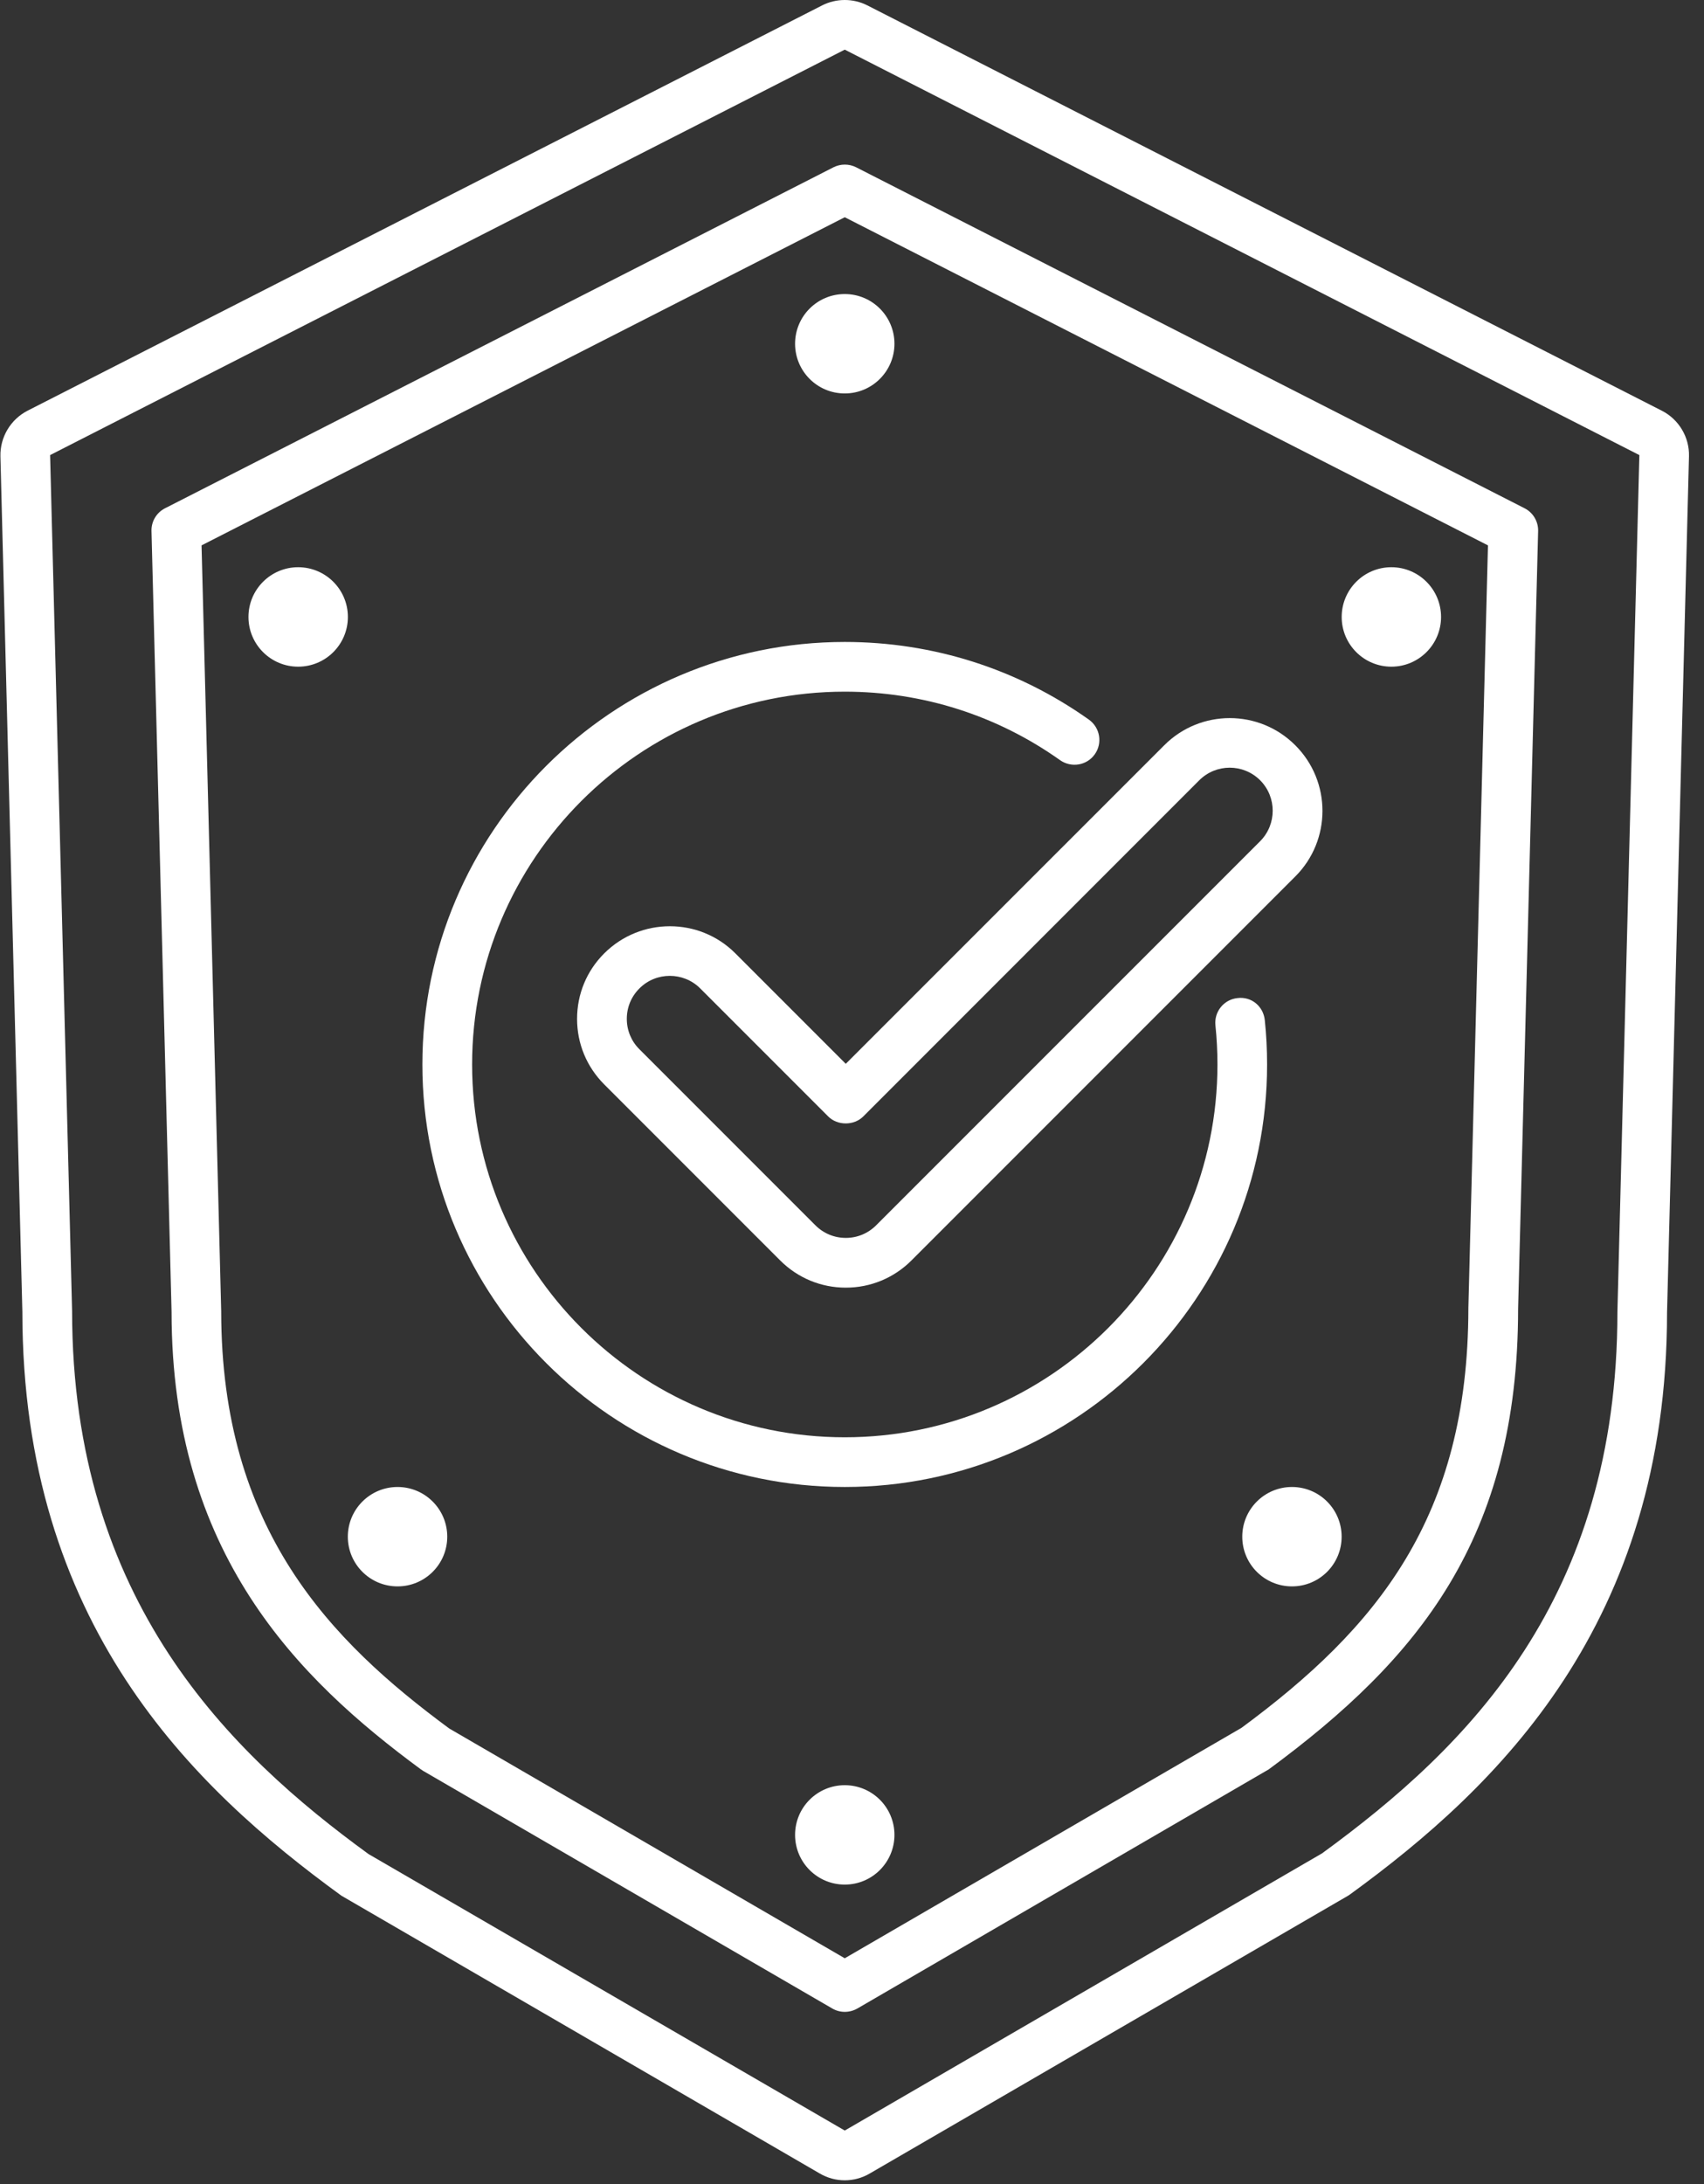 <svg xmlns="http://www.w3.org/2000/svg" width="32" height="41" viewBox="0 0 32 41" fill="none"><rect x="0" y="0" width="32" height="41" fill="#333333" stroke="none"/><path d="M15.864 40.929C15.702 40.929 15.538 40.886 15.394 40.801L6.411 35.586C3.601 33.544 0.42 30.478 0.42 24.625L0.008 8.566C-0.001 8.208 0.199 7.873 0.517 7.71L15.44 0.101C15.704 -0.033 16.021 -0.034 16.286 0.1L31.21 7.711C31.528 7.873 31.728 8.208 31.718 8.566L31.306 24.638C31.306 30.479 28.127 33.544 25.357 35.559C25.344 35.569 25.331 35.578 25.317 35.586L16.332 40.802C16.189 40.886 16.026 40.929 15.864 40.929ZM15.864 0.932L0.941 8.543L1.354 24.614C1.354 30.058 4.329 32.919 6.921 34.805L15.864 39.995L24.828 34.791C27.573 32.789 30.374 30.014 30.374 24.625L30.786 8.543L15.864 0.932Z" fill="white"></path><path d="M15.864 37.767C15.783 37.767 15.703 37.746 15.63 37.704L7.946 33.243C7.932 33.234 7.918 33.224 7.904 33.215C5.589 31.511 3.222 29.158 3.222 24.629L2.845 9.968C2.84 9.789 2.939 9.622 3.1 9.541L15.653 3.14C15.787 3.073 15.944 3.073 16.077 3.14L28.63 9.541C28.79 9.622 28.889 9.789 28.885 9.968L28.509 24.568C28.508 28.88 26.636 31.145 23.826 33.215L16.099 37.705C16.026 37.746 15.945 37.767 15.864 37.767ZM8.437 32.448L15.864 36.761L23.315 32.435C25.855 30.561 27.573 28.488 27.575 24.556L27.943 10.238L15.864 4.078L3.785 10.238L4.154 24.616C4.154 28.718 6.21 30.805 8.437 32.448Z" fill="white"></path><path d="M15.864 7.386C16.379 7.386 16.797 6.968 16.797 6.453C16.797 5.937 16.379 5.52 15.864 5.52C15.348 5.52 14.931 5.937 14.931 6.453C14.931 6.968 15.348 7.386 15.864 7.386Z" fill="white"></path><path d="M15.864 35.378C16.379 35.378 16.797 34.96 16.797 34.445C16.797 33.929 16.379 33.512 15.864 33.512C15.348 33.512 14.931 33.929 14.931 34.445C14.931 34.96 15.348 35.378 15.864 35.378Z" fill="white"></path><path d="M24.262 29.78C24.778 29.78 25.195 29.363 25.195 28.847C25.195 28.332 24.778 27.914 24.262 27.914C23.747 27.914 23.329 28.332 23.329 28.847C23.329 29.363 23.747 29.78 24.262 29.78Z" fill="white"></path><path d="M7.466 29.78C7.981 29.78 8.399 29.363 8.399 28.847C8.399 28.332 7.981 27.914 7.466 27.914C6.95 27.914 6.532 28.332 6.532 28.847C6.532 29.363 6.95 29.78 7.466 29.78Z" fill="white"></path><path d="M5.599 12.515C6.115 12.515 6.533 12.097 6.533 11.582C6.533 11.066 6.115 10.648 5.599 10.648C5.084 10.648 4.666 11.066 4.666 11.582C4.666 12.097 5.084 12.515 5.599 12.515Z" fill="white"></path><path d="M26.129 12.515C26.644 12.515 27.062 12.097 27.062 11.582C27.062 11.066 26.644 10.648 26.129 10.648C25.613 10.648 25.196 11.066 25.196 11.582C25.196 12.097 25.613 12.515 26.129 12.515Z" fill="white"></path><path d="M15.864 27.914C11.491 27.914 7.932 24.356 7.932 19.983C7.932 15.609 11.491 12.051 15.864 12.051C17.519 12.051 19.104 12.555 20.449 13.509C20.659 13.659 20.708 13.951 20.559 14.16C20.41 14.371 20.119 14.417 19.909 14.271C18.723 13.429 17.325 12.984 15.864 12.984C12.005 12.984 8.866 16.123 8.866 19.983C8.866 23.842 12.005 26.981 15.864 26.981C19.724 26.981 22.863 23.842 22.863 19.983C22.863 19.734 22.85 19.49 22.825 19.248C22.798 18.992 22.983 18.762 23.24 18.736C23.506 18.703 23.726 18.895 23.752 19.151C23.781 19.424 23.795 19.702 23.795 19.983C23.796 24.356 20.238 27.914 15.864 27.914Z" fill="white"></path><path d="M15.884 24.172C15.418 24.172 14.982 23.991 14.652 23.662L11.348 20.358C11.018 20.028 10.837 19.592 10.837 19.127C10.837 18.661 11.018 18.224 11.348 17.896C12.028 17.218 13.132 17.218 13.809 17.896L15.883 19.97L21.863 13.991C22.542 13.31 23.646 13.31 24.325 13.991C25.005 14.67 25.005 15.774 24.325 16.453L17.114 23.664C16.786 23.99 16.35 24.172 15.884 24.172ZM12.579 18.319C12.371 18.319 12.165 18.397 12.008 18.555C11.854 18.708 11.771 18.91 11.771 19.126C11.771 19.341 11.854 19.544 12.008 19.697L15.312 23.001C15.465 23.154 15.667 23.238 15.884 23.238C16.099 23.238 16.301 23.154 16.453 23.002L23.665 15.791C23.979 15.475 23.979 14.963 23.665 14.648C23.349 14.332 22.837 14.332 22.521 14.648L16.212 20.958C16.037 21.133 15.727 21.133 15.553 20.958L13.149 18.554C12.992 18.397 12.785 18.319 12.579 18.319Z" fill="white"></path></svg>